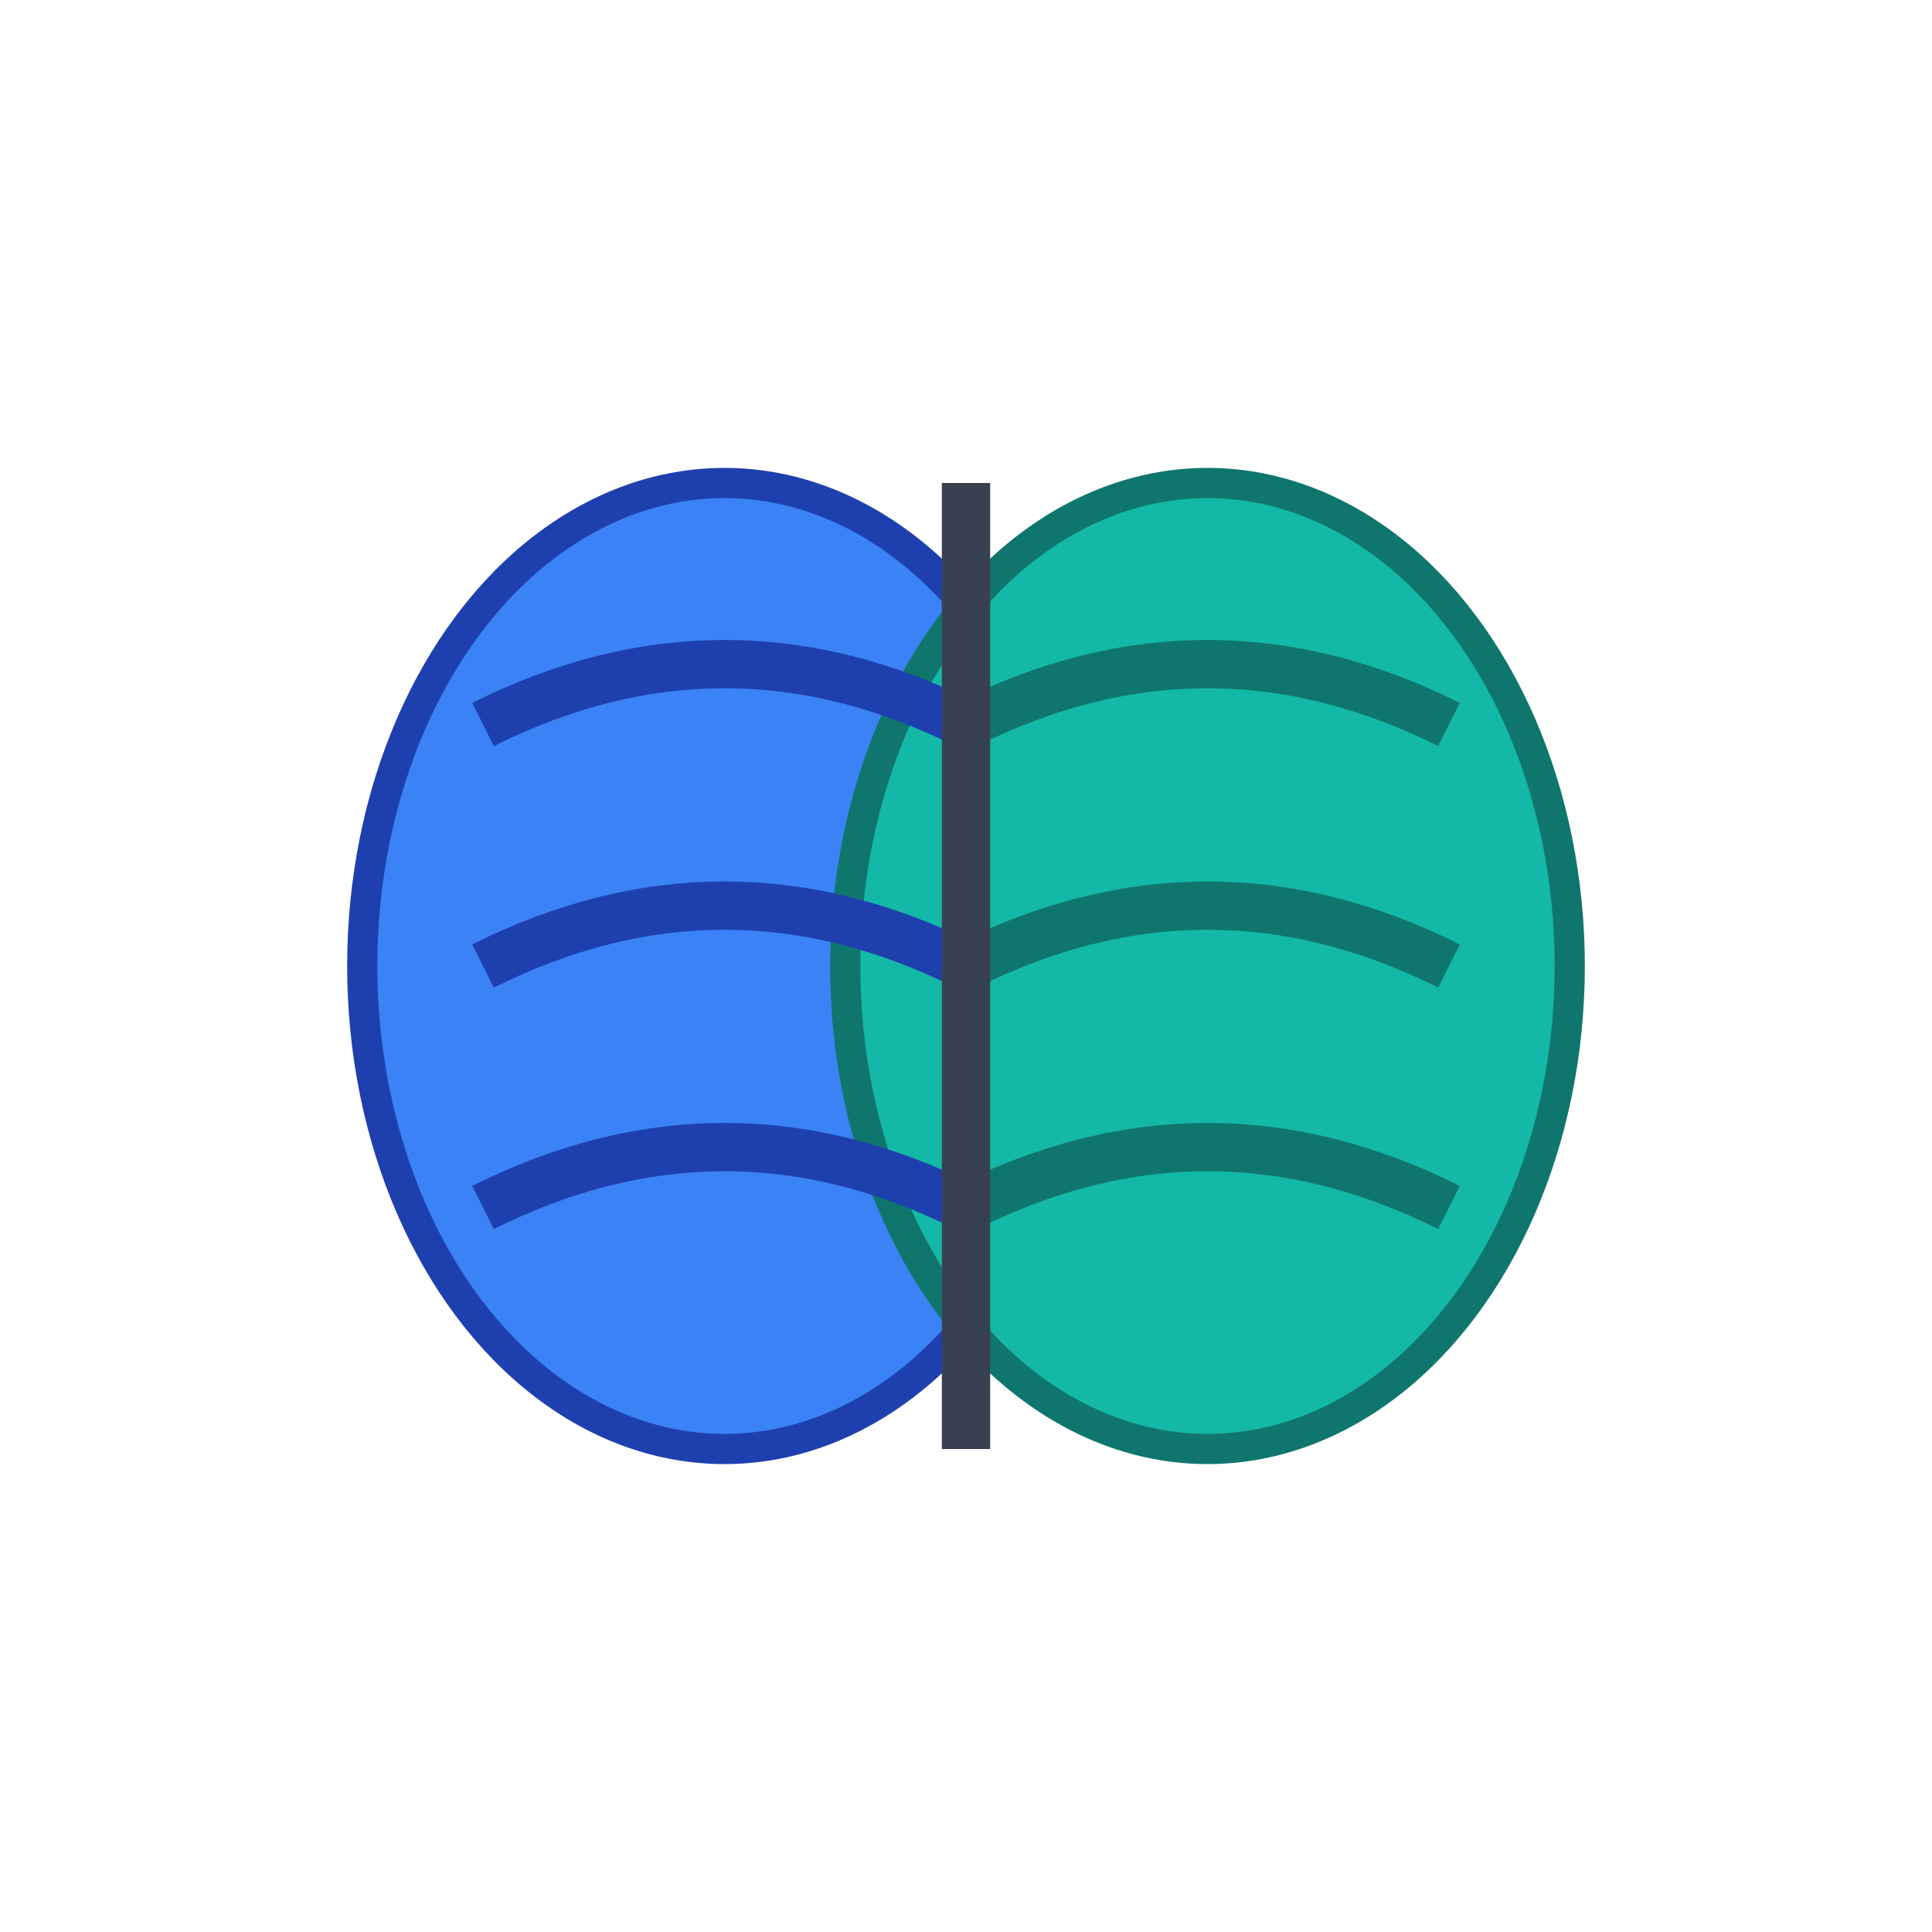 <svg xmlns="http://www.w3.org/2000/svg" viewBox="0 0 32 32">
  <!-- Left Hemisphere - Blue -->
  <ellipse cx="12" cy="16" rx="6" ry="8" fill="#3B82F6" stroke="#1E40AF" stroke-width="0.5"/>
  
  <!-- Right Hemisphere - Teal -->
  <ellipse cx="20" cy="16" rx="6" ry="8" fill="#14B8A6" stroke="#0F766E" stroke-width="0.5"/>
  
  <!-- Brain Sulci - Left -->
  <path d="M8 12 Q12 10 16 12" stroke="#1E40AF" stroke-width="0.8" fill="none"/>
  <path d="M8 16 Q12 14 16 16" stroke="#1E40AF" stroke-width="0.8" fill="none"/>
  <path d="M8 20 Q12 18 16 20" stroke="#1E40AF" stroke-width="0.8" fill="none"/>
  
  <!-- Brain Sulci - Right -->
  <path d="M16 12 Q20 10 24 12" stroke="#0F766E" stroke-width="0.8" fill="none"/>
  <path d="M16 16 Q20 14 24 16" stroke="#0F766E" stroke-width="0.8" fill="none"/>
  <path d="M16 20 Q20 18 24 20" stroke="#0F766E" stroke-width="0.8" fill="none"/>
  
  <!-- Central Division -->
  <line x1="16" y1="8" x2="16" y2="24" stroke="#374151" stroke-width="0.8"/>
</svg>
